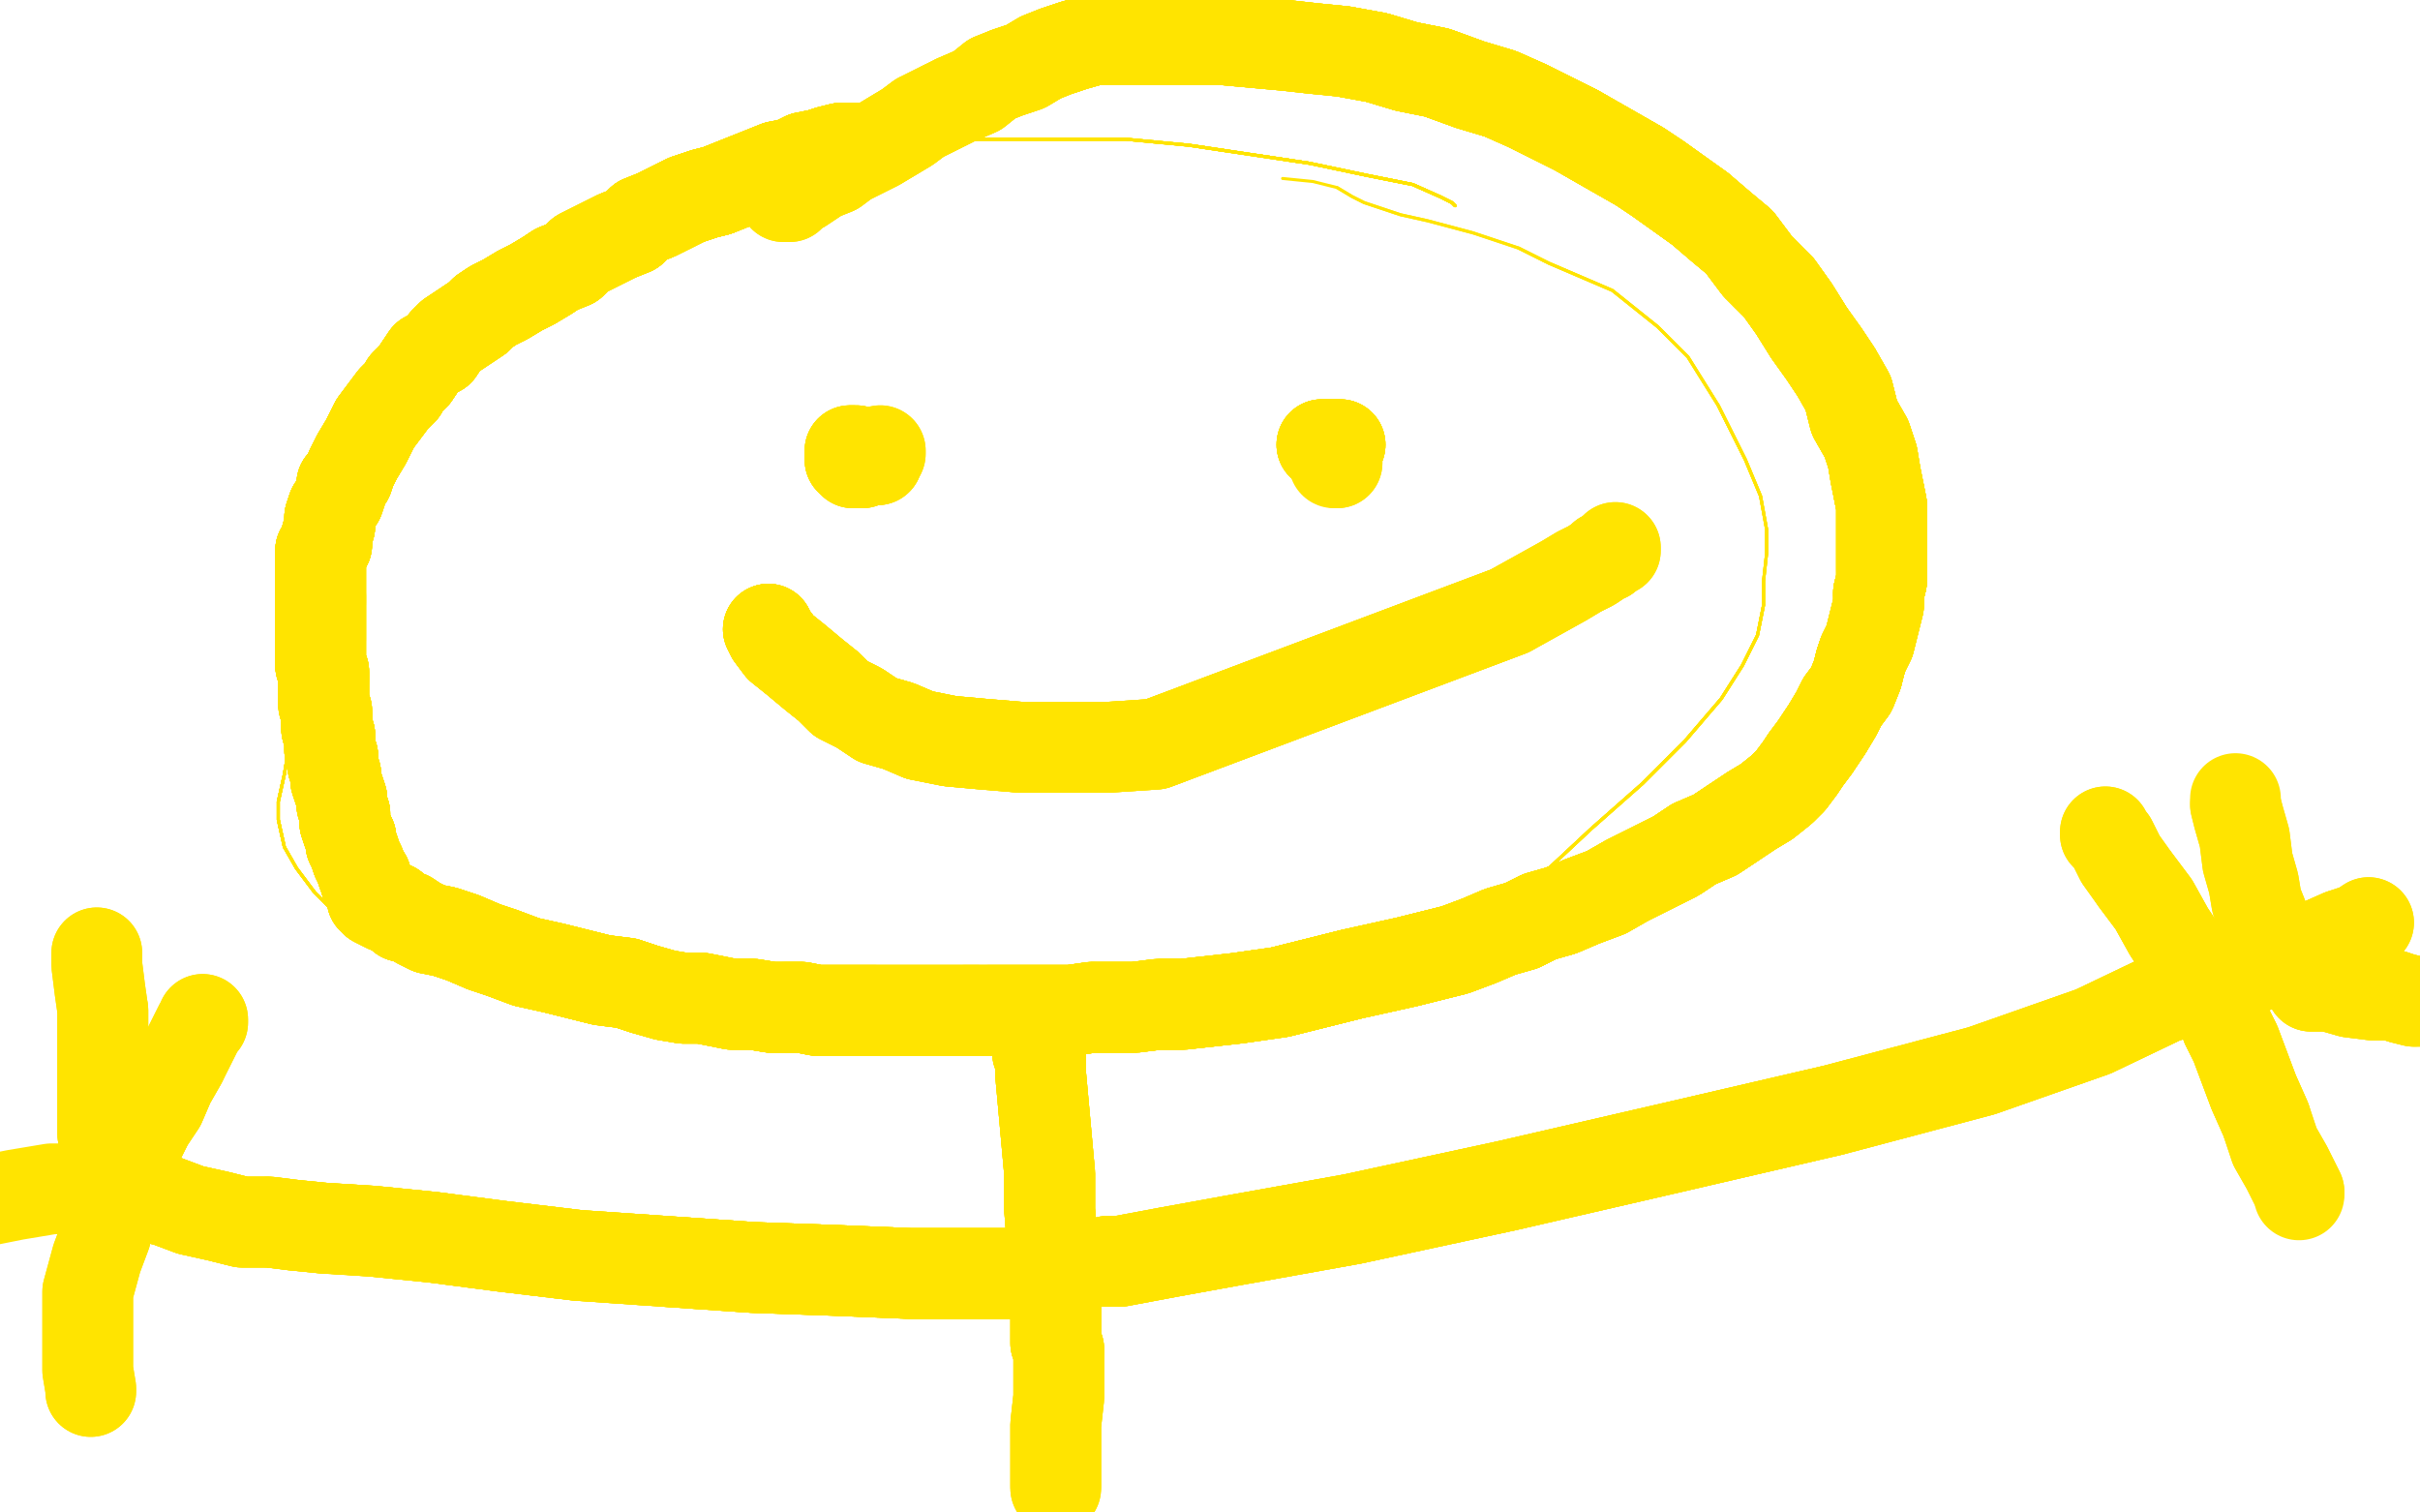 <?xml version="1.0" standalone="no"?>
<!DOCTYPE svg PUBLIC "-//W3C//DTD SVG 1.1//EN"
"http://www.w3.org/Graphics/SVG/1.1/DTD/svg11.dtd">

<svg width="800" height="500" version="1.1" xmlns="http://www.w3.org/2000/svg" xmlns:xlink="http://www.w3.org/1999/xlink" style="stroke-antialiasing: false"><desc>This SVG has been created on https://colorillo.com/</desc><rect x='0' y='0' width='800' height='500' style='fill: rgb(255,255,255); stroke-width:0' /><polyline points="481,68 480,67 476,65 467,61 452,58 433,54 413,51 393,48" style="fill: none; stroke: #ffe400; stroke-width: 1; stroke-linejoin: round; stroke-linecap: round; stroke-antialiasing: false; stroke-antialias: 0; opacity: 1.0"/>
<polyline points="481,68 480,67 476,65 467,61 452,58 433,54 413,51 393,48 372,46 350,46 328,46 309,46 292,46 274,47 260,50" style="fill: none; stroke: #ffe400; stroke-width: 1; stroke-linejoin: round; stroke-linecap: round; stroke-antialiasing: false; stroke-antialias: 0; opacity: 1.0"/>
<polyline points="481,68 480,67 476,65 467,61 452,58 433,54 413,51 393,48 372,46 350,46 328,46 309,46 292,46 274,47 260,50 246,54 231,60 213,67 199,74 187,83 174,92 163,103" style="fill: none; stroke: #ffe400; stroke-width: 1; stroke-linejoin: round; stroke-linecap: round; stroke-antialiasing: false; stroke-antialias: 0; opacity: 1.0"/>
<polyline points="481,68 480,67 476,65 467,61 452,58 433,54 413,51 393,48 372,46 350,46 328,46 309,46 292,46 274,47 260,50 246,54 231,60 213,67 199,74 187,83 174,92 163,103 153,116 143,131 133,146 125,162 118,178 111,195" style="fill: none; stroke: #ffe400; stroke-width: 1; stroke-linejoin: round; stroke-linecap: round; stroke-antialiasing: false; stroke-antialias: 0; opacity: 1.0"/>
<polyline points="481,68 480,67 476,65 467,61 452,58 433,54 413,51 393,48 372,46 350,46 328,46 309,46 292,46 274,47 260,50 246,54 231,60 213,67 199,74 187,83 174,92 163,103 153,116 143,131 133,146 125,162 118,178 111,195 105,212 100,227 96,244 94,256 92,265 92,271 94,280" style="fill: none; stroke: #ffe400; stroke-width: 1; stroke-linejoin: round; stroke-linecap: round; stroke-antialiasing: false; stroke-antialias: 0; opacity: 1.0"/>
<polyline points="481,68 480,67 476,65 467,61 452,58 433,54 413,51 393,48 372,46 350,46 328,46 309,46 292,46 274,47 260,50 246,54 231,60 213,67 199,74 187,83 174,92 163,103 153,116 143,131 133,146 125,162 118,178 111,195 105,212 100,227 96,244 94,256 92,265 92,271 94,280 98,287 104,295 110,301 120,309 132,315 146,321 163,326" style="fill: none; stroke: #ffe400; stroke-width: 1; stroke-linejoin: round; stroke-linecap: round; stroke-antialiasing: false; stroke-antialias: 0; opacity: 1.0"/>
<polyline points="481,68 480,67 476,65 467,61 452,58 433,54 413,51 393,48 372,46 350,46 328,46 309,46 292,46 274,47 260,50 246,54 231,60 213,67 199,74 187,83 174,92 163,103 153,116 143,131 133,146 125,162 118,178 111,195 105,212 100,227 96,244 94,256 92,265 92,271 94,280 98,287 104,295 110,301 120,309 132,315 146,321 163,326 183,330 210,332 238,336 271,339 304,341 338,341 370,340" style="fill: none; stroke: #ffe400; stroke-width: 1; stroke-linejoin: round; stroke-linecap: round; stroke-antialiasing: false; stroke-antialias: 0; opacity: 1.0"/>
<polyline points="292,46 274,47 260,50 246,54 231,60 213,67 199,74 187,83 174,92 163,103 153,116 143,131 133,146 125,162 118,178 111,195 105,212 100,227 96,244 94,256 92,265 92,271 94,280 98,287 104,295 110,301 120,309 132,315 146,321 163,326 183,330 210,332 238,336 271,339 304,341 338,341 370,340 398,336 425,330 446,324 464,317 481,309 496,299 511,288" style="fill: none; stroke: #ffe400; stroke-width: 1; stroke-linejoin: round; stroke-linecap: round; stroke-antialiasing: false; stroke-antialias: 0; opacity: 1.0"/>
<polyline points="260,50 246,54 231,60 213,67 199,74 187,83 174,92 163,103 153,116 143,131 133,146 125,162 118,178 111,195 105,212 100,227 96,244 94,256 92,265 92,271 94,280 98,287 104,295 110,301 120,309 132,315 146,321 163,326 183,330 210,332 238,336 271,339 304,341 338,341 370,340 398,336 425,330 446,324 464,317 481,309 496,299 511,288 526,274 543,259 557,245 569,231 576,220 581,210 583,200" style="fill: none; stroke: #ffe400; stroke-width: 1; stroke-linejoin: round; stroke-linecap: round; stroke-antialiasing: false; stroke-antialias: 0; opacity: 1.0"/>
<polyline points="118,178 111,195 105,212 100,227 96,244 94,256 92,265 92,271 94,280 98,287 104,295 110,301 120,309 132,315 146,321 163,326 183,330 210,332 238,336 271,339 304,341 338,341 370,340 398,336 425,330 446,324 464,317 481,309 496,299 511,288 526,274 543,259 557,245 569,231 576,220 581,210 583,200 583,192 584,183 584,175 582,164 577,152 572,142 568,134" style="fill: none; stroke: #ffe400; stroke-width: 1; stroke-linejoin: round; stroke-linecap: round; stroke-antialiasing: false; stroke-antialias: 0; opacity: 1.0"/>
<polyline points="105,212 100,227 96,244 94,256 92,265 92,271 94,280 98,287 104,295 110,301 120,309 132,315 146,321 163,326 183,330 210,332 238,336 271,339 304,341 338,341 370,340 398,336 425,330 446,324 464,317 481,309 496,299 511,288 526,274 543,259 557,245 569,231 576,220 581,210 583,200 583,192 584,183 584,175 582,164 577,152 572,142 568,134 563,126 558,118 548,108 533,96 519,90 512,87 502,82" style="fill: none; stroke: #ffe400; stroke-width: 1; stroke-linejoin: round; stroke-linecap: round; stroke-antialiasing: false; stroke-antialias: 0; opacity: 1.0"/>
<polyline points="146,321 163,326 183,330 210,332 238,336 271,339 304,341 338,341 370,340 398,336 425,330 446,324 464,317 481,309 496,299 511,288 526,274 543,259 557,245 569,231 576,220 581,210 583,200 583,192 584,183 584,175 582,164 577,152 572,142 568,134 563,126 558,118 548,108 533,96 519,90 512,87 502,82 487,77 472,73 463,71 457,69 451,67 447,65 442,62" style="fill: none; stroke: #ffe400; stroke-width: 1; stroke-linejoin: round; stroke-linecap: round; stroke-antialiasing: false; stroke-antialias: 0; opacity: 1.0"/>
<polyline points="146,321 163,326 183,330 210,332 238,336 271,339 304,341 338,341 370,340 398,336 425,330 446,324 464,317 481,309 496,299 511,288 526,274 543,259 557,245 569,231 576,220 581,210 583,200 583,192 584,183 584,175 582,164 577,152 572,142 568,134 563,126 558,118 548,108 533,96 519,90 512,87 502,82 487,77 472,73 463,71 457,69 451,67 447,65 442,62 434,60 424,59" style="fill: none; stroke: #ffe400; stroke-width: 1; stroke-linejoin: round; stroke-linecap: round; stroke-antialiasing: false; stroke-antialias: 0; opacity: 1.0"/>
<polyline points="287,49 286,49 283,49 282,49 281,49 278,49 274,50 271,51" style="fill: none; stroke: #ffe400; stroke-width: 30; stroke-linejoin: round; stroke-linecap: round; stroke-antialiasing: false; stroke-antialias: 0; opacity: 1.0"/>
<polyline points="287,49 286,49 283,49 282,49 281,49 278,49 274,50 271,51 266,52 262,54 257,55 252,57 247,59 242,61 237,63" style="fill: none; stroke: #ffe400; stroke-width: 30; stroke-linejoin: round; stroke-linecap: round; stroke-antialiasing: false; stroke-antialias: 0; opacity: 1.0"/>
<polyline points="287,49 286,49 283,49 282,49 281,49 278,49 274,50 271,51 266,52 262,54 257,55 252,57 247,59 242,61 237,63 233,64 227,66 221,69 217,71 212,73 209,76 204,78" style="fill: none; stroke: #ffe400; stroke-width: 30; stroke-linejoin: round; stroke-linecap: round; stroke-antialiasing: false; stroke-antialias: 0; opacity: 1.0"/>
<polyline points="287,49 286,49 283,49 282,49 281,49 278,49 274,50 271,51 266,52 262,54 257,55 252,57 247,59 242,61 237,63 233,64 227,66 221,69 217,71 212,73 209,76 204,78 200,80 196,82 192,84 189,87 184,89 181,91 176,94" style="fill: none; stroke: #ffe400; stroke-width: 30; stroke-linejoin: round; stroke-linecap: round; stroke-antialiasing: false; stroke-antialias: 0; opacity: 1.0"/>
<polyline points="287,49 286,49 283,49 282,49 281,49 278,49 274,50 271,51 266,52 262,54 257,55 252,57 247,59 242,61 237,63 233,64 227,66 221,69 217,71 212,73 209,76 204,78 200,80 196,82 192,84 189,87 184,89 181,91 176,94 172,96 167,99 163,101 160,103 158,105 155,107" style="fill: none; stroke: #ffe400; stroke-width: 30; stroke-linejoin: round; stroke-linecap: round; stroke-antialiasing: false; stroke-antialias: 0; opacity: 1.0"/>
<polyline points="287,49 286,49 283,49 282,49 281,49 278,49 274,50 271,51 266,52 262,54 257,55 252,57 247,59 242,61 237,63 233,64 227,66 221,69 217,71 212,73 209,76 204,78 200,80 196,82 192,84 189,87 184,89 181,91 176,94 172,96 167,99 163,101 160,103 158,105 155,107 152,109 149,111 147,113 145,116 141,118 139,121 137,124" style="fill: none; stroke: #ffe400; stroke-width: 30; stroke-linejoin: round; stroke-linecap: round; stroke-antialiasing: false; stroke-antialias: 0; opacity: 1.0"/>
<polyline points="287,49 286,49 283,49 282,49 281,49 278,49 274,50 271,51 266,52 262,54 257,55 252,57 247,59 242,61 237,63 233,64 227,66 221,69 217,71 212,73 209,76 204,78 200,80 196,82 192,84 189,87 184,89 181,91 176,94 172,96 167,99 163,101 160,103 158,105 155,107 152,109 149,111 147,113 145,116 141,118 139,121 137,124 134,127 133,129 130,132 127,136 124,140 121,146 118,151" style="fill: none; stroke: #ffe400; stroke-width: 30; stroke-linejoin: round; stroke-linecap: round; stroke-antialiasing: false; stroke-antialias: 0; opacity: 1.0"/>
<polyline points="247,59 242,61 237,63 233,64 227,66 221,69 217,71 212,73 209,76 204,78 200,80 196,82 192,84 189,87 184,89 181,91 176,94 172,96 167,99 163,101 160,103 158,105 155,107 152,109 149,111 147,113 145,116 141,118 139,121 137,124 134,127 133,129 130,132 127,136 124,140 121,146 118,151 116,155 115,158 113,160 113,162 112,165 110,168 109,171" style="fill: none; stroke: #ffe400; stroke-width: 30; stroke-linejoin: round; stroke-linecap: round; stroke-antialiasing: false; stroke-antialias: 0; opacity: 1.0"/>
<polyline points="237,63 233,64 227,66 221,69 217,71 212,73 209,76 204,78 200,80 196,82 192,84 189,87 184,89 181,91 176,94 172,96 167,99 163,101 160,103 158,105 155,107 152,109 149,111 147,113 145,116 141,118 139,121 137,124 134,127 133,129 130,132 127,136 124,140 121,146 118,151 116,155 115,158 113,160 113,162 112,165 110,168 109,171 109,174 108,177 108,179 108,180 106,182 106,185 106,187" style="fill: none; stroke: #ffe400; stroke-width: 30; stroke-linejoin: round; stroke-linecap: round; stroke-antialiasing: false; stroke-antialias: 0; opacity: 1.0"/>
<polyline points="184,89 181,91 176,94 172,96 167,99 163,101 160,103 158,105 155,107 152,109 149,111 147,113 145,116 141,118 139,121 137,124 134,127 133,129 130,132 127,136 124,140 121,146 118,151 116,155 115,158 113,160 113,162 112,165 110,168 109,171 109,174 108,177 108,179 108,180 106,182 106,185 106,187 106,189 106,191 106,192 106,194 106,195 106,197 106,199" style="fill: none; stroke: #ffe400; stroke-width: 30; stroke-linejoin: round; stroke-linecap: round; stroke-antialiasing: false; stroke-antialias: 0; opacity: 1.0"/>
<polyline points="176,94 172,96 167,99 163,101 160,103 158,105 155,107 152,109 149,111 147,113 145,116 141,118 139,121 137,124 134,127 133,129 130,132 127,136 124,140 121,146 118,151 116,155 115,158 113,160 113,162 112,165 110,168 109,171 109,174 108,177 108,179 108,180 106,182 106,185 106,187 106,189 106,191 106,192 106,194 106,195 106,197 106,199 106,201 106,203 106,204 106,205 106,207 106,209 106,211" style="fill: none; stroke: #ffe400; stroke-width: 30; stroke-linejoin: round; stroke-linecap: round; stroke-antialiasing: false; stroke-antialias: 0; opacity: 1.0"/>
<polyline points="139,121 137,124 134,127 133,129 130,132 127,136 124,140 121,146 118,151 116,155 115,158 113,160 113,162 112,165 110,168 109,171 109,174 108,177 108,179 108,180 106,182 106,185 106,187 106,189 106,191 106,192 106,194 106,195 106,197 106,199 106,201 106,203 106,204 106,205 106,207 106,209 106,211 106,216 106,218 106,220 107,222 107,223 107,224 107,225" style="fill: none; stroke: #ffe400; stroke-width: 30; stroke-linejoin: round; stroke-linecap: round; stroke-antialiasing: false; stroke-antialias: 0; opacity: 1.0"/>
<polyline points="139,121 137,124 134,127 133,129 130,132 127,136 124,140 121,146 118,151 116,155 115,158 113,160 113,162 112,165 110,168 109,171 109,174 108,177 108,179 108,180 106,182 106,185 106,187 106,189 106,191 106,192 106,194 106,195 106,197 106,199 106,201 106,203 106,204 106,205 106,207 106,209 106,211 106,216 106,218 106,220 107,222 107,223 107,224 107,225 107,226 107,227 107,228 107,229 107,230 107,232" style="fill: none; stroke: #ffe400; stroke-width: 30; stroke-linejoin: round; stroke-linecap: round; stroke-antialiasing: false; stroke-antialias: 0; opacity: 1.0"/>
<polyline points="110,168 109,171 109,174 108,177 108,179 108,180 106,182 106,185 106,187 106,189 106,191 106,192 106,194 106,195 106,197 106,199 106,201 106,203 106,204 106,205 106,207 106,209 106,211 106,216 106,218 106,220 107,222 107,223 107,224 107,225 107,226 107,227 107,228 107,229 107,230 107,232 107,233 108,235 108,236 108,238 108,239 108,241 109,243" style="fill: none; stroke: #ffe400; stroke-width: 30; stroke-linejoin: round; stroke-linecap: round; stroke-antialiasing: false; stroke-antialias: 0; opacity: 1.0"/>
<polyline points="110,168 109,171 109,174 108,177 108,179 108,180 106,182 106,185 106,187 106,189 106,191 106,192 106,194 106,195 106,197 106,199 106,201 106,203 106,204 106,205 106,207 106,209 106,211 106,216 106,218 106,220 107,222 107,223 107,224 107,225 107,226 107,227 107,228 107,229 107,230 107,232 107,233 108,235 108,236 108,238 108,239 108,241 109,243 109,245 109,248 110,250 110,253 111,256 111,258 112,261" style="fill: none; stroke: #ffe400; stroke-width: 30; stroke-linejoin: round; stroke-linecap: round; stroke-antialiasing: false; stroke-antialias: 0; opacity: 1.0"/>
<polyline points="106,197 106,199 106,201 106,203 106,204 106,205 106,207 106,209 106,211 106,216 106,218 106,220 107,222 107,223 107,224 107,225 107,226 107,227 107,228 107,229 107,230 107,232 107,233 108,235 108,236 108,238 108,239 108,241 109,243 109,245 109,248 110,250 110,253 111,256 111,258 112,261 113,264 113,266 114,269 114,270 114,272 115,275 116,277" style="fill: none; stroke: #ffe400; stroke-width: 30; stroke-linejoin: round; stroke-linecap: round; stroke-antialiasing: false; stroke-antialias: 0; opacity: 1.0"/>
<polyline points="106,197 106,199 106,201 106,203 106,204 106,205 106,207 106,209 106,211 106,216 106,218 106,220 107,222 107,223 107,224 107,225 107,226 107,227 107,228 107,229 107,230 107,232 107,233 108,235 108,236 108,238 108,239 108,241 109,243 109,245 109,248 110,250 110,253 111,256 111,258 112,261 113,264 113,266 114,269 114,270 114,272 115,275 116,277 116,279 117,281 118,284 119,286 120,289 121,290 121,292" style="fill: none; stroke: #ffe400; stroke-width: 30; stroke-linejoin: round; stroke-linecap: round; stroke-antialiasing: false; stroke-antialias: 0; opacity: 1.0"/>
<polyline points="106,218 106,220 107,222 107,223 107,224 107,225 107,226 107,227 107,228 107,229 107,230 107,232 107,233 108,235 108,236 108,238 108,239 108,241 109,243 109,245 109,248 110,250 110,253 111,256 111,258 112,261 113,264 113,266 114,269 114,270 114,272 115,275 116,277 116,279 117,281 118,284 119,286 120,289 121,290 121,292 122,293 122,294 123,295 123,297 124,297" style="fill: none; stroke: #ffe400; stroke-width: 30; stroke-linejoin: round; stroke-linecap: round; stroke-antialiasing: false; stroke-antialias: 0; opacity: 1.0"/>
<polyline points="107,222 107,223 107,224 107,225 107,226 107,227 107,228 107,229 107,230 107,232 107,233 108,235 108,236 108,238 108,239 108,241 109,243 109,245 109,248 110,250 110,253 111,256 111,258 112,261 113,264 113,266 114,269 114,270 114,272 115,275 116,277 116,279 117,281 118,284 119,286 120,289 121,290 121,292 122,293 122,294 123,295 123,297 124,297 124,298 126,299 128,300 129,300 130,300 132,302" style="fill: none; stroke: #ffe400; stroke-width: 30; stroke-linejoin: round; stroke-linecap: round; stroke-antialiasing: false; stroke-antialias: 0; opacity: 1.0"/>
<polyline points="108,236 108,238 108,239 108,241 109,243 109,245 109,248 110,250 110,253 111,256 111,258 112,261 113,264 113,266 114,269 114,270 114,272 115,275 116,277 116,279 117,281 118,284 119,286 120,289 121,290 121,292 122,293 122,294 123,295 123,297 124,297 124,298 126,299 128,300 129,300 130,300 132,302 133,303 135,303 138,305 142,307 147,308 153,310 160,313" style="fill: none; stroke: #ffe400; stroke-width: 30; stroke-linejoin: round; stroke-linecap: round; stroke-antialiasing: false; stroke-antialias: 0; opacity: 1.0"/>
<polyline points="108,239 108,241 109,243 109,245 109,248 110,250 110,253 111,256 111,258 112,261 113,264 113,266 114,269 114,270 114,272 115,275 116,277 116,279 117,281 118,284 119,286 120,289 121,290 121,292 122,293 122,294 123,295 123,297 124,297 124,298 126,299 128,300 129,300 130,300 132,302 133,303 135,303 138,305 142,307 147,308 153,310 160,313 166,315 174,318 183,320 191,322 199,324 207,325 213,327" style="fill: none; stroke: #ffe400; stroke-width: 30; stroke-linejoin: round; stroke-linecap: round; stroke-antialiasing: false; stroke-antialias: 0; opacity: 1.0"/>
<polyline points="114,269 114,270 114,272 115,275 116,277 116,279 117,281 118,284 119,286 120,289 121,290 121,292 122,293 122,294 123,295 123,297 124,297 124,298 126,299 128,300 129,300 130,300 132,302 133,303 135,303 138,305 142,307 147,308 153,310 160,313 166,315 174,318 183,320 191,322 199,324 207,325 213,327 220,329 226,330 232,330 237,331 242,332 249,332 255,333" style="fill: none; stroke: #ffe400; stroke-width: 30; stroke-linejoin: round; stroke-linecap: round; stroke-antialiasing: false; stroke-antialias: 0; opacity: 1.0"/>
<polyline points="114,272 115,275 116,277 116,279 117,281 118,284 119,286 120,289 121,290 121,292 122,293 122,294 123,295 123,297 124,297 124,298 126,299 128,300 129,300 130,300 132,302 133,303 135,303 138,305 142,307 147,308 153,310 160,313 166,315 174,318 183,320 191,322 199,324 207,325 213,327 220,329 226,330 232,330 237,331 242,332 249,332 255,333 260,333 265,333 270,334 274,334 278,334 284,334 289,334" style="fill: none; stroke: #ffe400; stroke-width: 30; stroke-linejoin: round; stroke-linecap: round; stroke-antialiasing: false; stroke-antialias: 0; opacity: 1.0"/>
<polyline points="123,295 123,297 124,297 124,298 126,299 128,300 129,300 130,300 132,302 133,303 135,303 138,305 142,307 147,308 153,310 160,313 166,315 174,318 183,320 191,322 199,324 207,325 213,327 220,329 226,330 232,330 237,331 242,332 249,332 255,333 260,333 265,333 270,334 274,334 278,334 284,334 289,334 295,334 300,334 304,334 309,334 314,334 319,334 323,334" style="fill: none; stroke: #ffe400; stroke-width: 30; stroke-linejoin: round; stroke-linecap: round; stroke-antialiasing: false; stroke-antialias: 0; opacity: 1.0"/>
<polyline points="124,297 124,298 126,299 128,300 129,300 130,300 132,302 133,303 135,303 138,305 142,307 147,308 153,310 160,313 166,315 174,318 183,320 191,322 199,324 207,325 213,327 220,329 226,330 232,330 237,331 242,332 249,332 255,333 260,333 265,333 270,334 274,334 278,334 284,334 289,334 295,334 300,334 304,334 309,334 314,334 319,334 323,334 327,334 332,334 336,334 341,334 347,334 354,334 361,333" style="fill: none; stroke: #ffe400; stroke-width: 30; stroke-linejoin: round; stroke-linecap: round; stroke-antialiasing: false; stroke-antialias: 0; opacity: 1.0"/>
<polyline points="153,310 160,313 166,315 174,318 183,320 191,322 199,324 207,325 213,327 220,329 226,330 232,330 237,331 242,332 249,332 255,333 260,333 265,333 270,334 274,334 278,334 284,334 289,334 295,334 300,334 304,334 309,334 314,334 319,334 323,334 327,334 332,334 336,334 341,334 347,334 354,334 361,333 368,333 375,333 383,332 391,332 400,331 409,330 416,329" style="fill: none; stroke: #ffe400; stroke-width: 30; stroke-linejoin: round; stroke-linecap: round; stroke-antialiasing: false; stroke-antialias: 0; opacity: 1.0"/>
<polyline points="166,315 174,318 183,320 191,322 199,324 207,325 213,327 220,329 226,330 232,330 237,331 242,332 249,332 255,333 260,333 265,333 270,334 274,334 278,334 284,334 289,334 295,334 300,334 304,334 309,334 314,334 319,334 323,334 327,334 332,334 336,334 341,334 347,334 354,334 361,333 368,333 375,333 383,332 391,332 400,331 409,330 416,329 423,328 431,326 439,324 447,322 456,320 465,318 473,316" style="fill: none; stroke: #ffe400; stroke-width: 30; stroke-linejoin: round; stroke-linecap: round; stroke-antialiasing: false; stroke-antialias: 0; opacity: 1.0"/>
<polyline points="249,332 255,333 260,333 265,333 270,334 274,334 278,334 284,334 289,334 295,334 300,334 304,334 309,334 314,334 319,334 323,334 327,334 332,334 336,334 341,334 347,334 354,334 361,333 368,333 375,333 383,332 391,332 400,331 409,330 416,329 423,328 431,326 439,324 447,322 456,320 465,318 473,316 481,314 489,311 496,308 503,306 509,303 516,301 523,298" style="fill: none; stroke: #ffe400; stroke-width: 30; stroke-linejoin: round; stroke-linecap: round; stroke-antialiasing: false; stroke-antialias: 0; opacity: 1.0"/>
<polyline points="260,333 265,333 270,334 274,334 278,334 284,334 289,334 295,334 300,334 304,334 309,334 314,334 319,334 323,334 327,334 332,334 336,334 341,334 347,334 354,334 361,333 368,333 375,333 383,332 391,332 400,331 409,330 416,329 423,328 431,326 439,324 447,322 456,320 465,318 473,316 481,314 489,311 496,308 503,306 509,303 516,301 523,298 531,295 538,291 546,287 554,283 560,279 567,276 573,272" style="fill: none; stroke: #ffe400; stroke-width: 30; stroke-linejoin: round; stroke-linecap: round; stroke-antialiasing: false; stroke-antialias: 0; opacity: 1.0"/>
<polyline points="319,334 323,334 327,334 332,334 336,334 341,334 347,334 354,334 361,333 368,333 375,333 383,332 391,332 400,331 409,330 416,329 423,328 431,326 439,324 447,322 456,320 465,318 473,316 481,314 489,311 496,308 503,306 509,303 516,301 523,298 531,295 538,291 546,287 554,283 560,279 567,276 573,272 579,268 584,265 589,261 592,258 595,254 597,251 600,247" style="fill: none; stroke: #ffe400; stroke-width: 30; stroke-linejoin: round; stroke-linecap: round; stroke-antialiasing: false; stroke-antialias: 0; opacity: 1.0"/>
<polyline points="327,334 332,334 336,334 341,334 347,334 354,334 361,333 368,333 375,333 383,332 391,332 400,331 409,330 416,329 423,328 431,326 439,324 447,322 456,320 465,318 473,316 481,314 489,311 496,308 503,306 509,303 516,301 523,298 531,295 538,291 546,287 554,283 560,279 567,276 573,272 579,268 584,265 589,261 592,258 595,254 597,251 600,247 602,244 604,241 607,236 609,232 612,228 614,223 615,219" style="fill: none; stroke: #ffe400; stroke-width: 30; stroke-linejoin: round; stroke-linecap: round; stroke-antialiasing: false; stroke-antialias: 0; opacity: 1.0"/>
<polyline points="409,330 416,329 423,328 431,326 439,324 447,322 456,320 465,318 473,316 481,314 489,311 496,308 503,306 509,303 516,301 523,298 531,295 538,291 546,287 554,283 560,279 567,276 573,272 579,268 584,265 589,261 592,258 595,254 597,251 600,247 602,244 604,241 607,236 609,232 612,228 614,223 615,219 616,216 618,212 619,208 620,204 621,200 621,196 622,192" style="fill: none; stroke: #ffe400; stroke-width: 30; stroke-linejoin: round; stroke-linecap: round; stroke-antialiasing: false; stroke-antialias: 0; opacity: 1.0"/>
<polyline points="423,328 431,326 439,324 447,322 456,320 465,318 473,316 481,314 489,311 496,308 503,306 509,303 516,301 523,298 531,295 538,291 546,287 554,283 560,279 567,276 573,272 579,268 584,265 589,261 592,258 595,254 597,251 600,247 602,244 604,241 607,236 609,232 612,228 614,223 615,219 616,216 618,212 619,208 620,204 621,200 621,196 622,192 622,188 622,184 622,180 622,176 622,171 622,167 621,162" style="fill: none; stroke: #ffe400; stroke-width: 30; stroke-linejoin: round; stroke-linecap: round; stroke-antialiasing: false; stroke-antialias: 0; opacity: 1.0"/>
<polyline points="516,301 523,298 531,295 538,291 546,287 554,283 560,279 567,276 573,272 579,268 584,265 589,261 592,258 595,254 597,251 600,247 602,244 604,241 607,236 609,232 612,228 614,223 615,219 616,216 618,212 619,208 620,204 621,200 621,196 622,192 622,188 622,184 622,180 622,176 622,171 622,167 621,162 620,157 619,151 617,145 613,138 611,130 607,123 603,117" style="fill: none; stroke: #ffe400; stroke-width: 30; stroke-linejoin: round; stroke-linecap: round; stroke-antialiasing: false; stroke-antialias: 0; opacity: 1.0"/>
<polyline points="531,295 538,291 546,287 554,283 560,279 567,276 573,272 579,268 584,265 589,261 592,258 595,254 597,251 600,247 602,244 604,241 607,236 609,232 612,228 614,223 615,219 616,216 618,212 619,208 620,204 621,200 621,196 622,192 622,188 622,184 622,180 622,176 622,171 622,167 621,162 620,157 619,151 617,145 613,138 611,130 607,123 603,117 598,110 593,102 588,95 581,88 575,80 569,75 562,69" style="fill: none; stroke: #ffe400; stroke-width: 30; stroke-linejoin: round; stroke-linecap: round; stroke-antialiasing: false; stroke-antialias: 0; opacity: 1.0"/>
<polyline points="597,251 600,247 602,244 604,241 607,236 609,232 612,228 614,223 615,219 616,216 618,212 619,208 620,204 621,200 621,196 622,192 622,188 622,184 622,180 622,176 622,171 622,167 621,162 620,157 619,151 617,145 613,138 611,130 607,123 603,117 598,110 593,102 588,95 581,88 575,80 569,75 562,69 555,64 548,59 542,55 535,51 528,47 521,43 513,39" style="fill: none; stroke: #ffe400; stroke-width: 30; stroke-linejoin: round; stroke-linecap: round; stroke-antialiasing: false; stroke-antialias: 0; opacity: 1.0"/>
<polyline points="602,244 604,241 607,236 609,232 612,228 614,223 615,219 616,216 618,212 619,208 620,204 621,200 621,196 622,192 622,188 622,184 622,180 622,176 622,171 622,167 621,162 620,157 619,151 617,145 613,138 611,130 607,123 603,117 598,110 593,102 588,95 581,88 575,80 569,75 562,69 555,64 548,59 542,55 535,51 528,47 521,43 513,39 505,35 496,31 486,28 475,24 465,22 455,19 444,17" style="fill: none; stroke: #ffe400; stroke-width: 30; stroke-linejoin: round; stroke-linecap: round; stroke-antialiasing: false; stroke-antialias: 0; opacity: 1.0"/>
<polyline points="621,196 622,192 622,188 622,184 622,180 622,176 622,171 622,167 621,162 620,157 619,151 617,145 613,138 611,130 607,123 603,117 598,110 593,102 588,95 581,88 575,80 569,75 562,69 555,64 548,59 542,55 535,51 528,47 521,43 513,39 505,35 496,31 486,28 475,24 465,22 455,19 444,17 434,16 425,15 414,14 403,13 394,13 385,13 376,13" style="fill: none; stroke: #ffe400; stroke-width: 30; stroke-linejoin: round; stroke-linecap: round; stroke-antialiasing: false; stroke-antialias: 0; opacity: 1.0"/>
<polyline points="622,188 622,184 622,180 622,176 622,171 622,167 621,162 620,157 619,151 617,145 613,138 611,130 607,123 603,117 598,110 593,102 588,95 581,88 575,80 569,75 562,69 555,64 548,59 542,55 535,51 528,47 521,43 513,39 505,35 496,31 486,28 475,24 465,22 455,19 444,17 434,16 425,15 414,14 403,13 394,13 385,13 376,13 368,13 362,13 355,15 349,17 344,19 339,22 333,24" style="fill: none; stroke: #ffe400; stroke-width: 30; stroke-linejoin: round; stroke-linecap: round; stroke-antialiasing: false; stroke-antialias: 0; opacity: 1.0"/>
<polyline points="607,123 603,117 598,110 593,102 588,95 581,88 575,80 569,75 562,69 555,64 548,59 542,55 535,51 528,47 521,43 513,39 505,35 496,31 486,28 475,24 465,22 455,19 444,17 434,16 425,15 414,14 403,13 394,13 385,13 376,13 368,13 362,13 355,15 349,17 344,19 339,22 333,24 328,26 323,30 316,33 310,36 304,39 300,42 295,45" style="fill: none; stroke: #ffe400; stroke-width: 30; stroke-linejoin: round; stroke-linecap: round; stroke-antialiasing: false; stroke-antialias: 0; opacity: 1.0"/>
<polyline points="598,110 593,102 588,95 581,88 575,80 569,75 562,69 555,64 548,59 542,55 535,51 528,47 521,43 513,39 505,35 496,31 486,28 475,24 465,22 455,19 444,17 434,16 425,15 414,14 403,13 394,13 385,13 376,13 368,13 362,13 355,15 349,17 344,19 339,22 333,24 328,26 323,30 316,33 310,36 304,39 300,42 295,45 290,48 286,50 280,53 276,56 271,58 268,60 265,62" style="fill: none; stroke: #ffe400; stroke-width: 30; stroke-linejoin: round; stroke-linecap: round; stroke-antialiasing: false; stroke-antialias: 0; opacity: 1.0"/>
<polyline points="562,69 555,64 548,59 542,55 535,51 528,47 521,43 513,39 505,35 496,31 486,28 475,24 465,22 455,19 444,17 434,16 425,15 414,14 403,13 394,13 385,13 376,13 368,13 362,13 355,15 349,17 344,19 339,22 333,24 328,26 323,30 316,33 310,36 304,39 300,42 295,45 290,48 286,50 280,53 276,56 271,58 268,60 265,62 262,63 262,64 261,65 259,65" style="fill: none; stroke: #ffe400; stroke-width: 30; stroke-linejoin: round; stroke-linecap: round; stroke-antialiasing: false; stroke-antialias: 0; opacity: 1.0"/>
<polyline points="562,69 555,64 548,59 542,55 535,51 528,47 521,43 513,39 505,35 496,31 486,28 475,24 465,22 455,19 444,17 434,16 425,15 414,14 403,13 394,13 385,13 376,13 368,13 362,13 355,15 349,17 344,19 339,22 333,24 328,26 323,30 316,33 310,36 304,39 300,42 295,45 290,48 286,50 280,53 276,56 271,58 268,60 265,62 262,63 262,64 261,65 259,65" style="fill: none; stroke: #ffe400; stroke-width: 30; stroke-linejoin: round; stroke-linecap: round; stroke-antialiasing: false; stroke-antialias: 0; opacity: 1.0"/>
<polyline points="283,149 282,149 281,149 281,150 281,152" style="fill: none; stroke: #ffe400; stroke-width: 30; stroke-linejoin: round; stroke-linecap: round; stroke-antialiasing: false; stroke-antialias: 0; opacity: 1.0"/>
<polyline points="283,149 282,149 281,149 281,150 281,152 282,153 283,153 285,153 287,152 290,152" style="fill: none; stroke: #ffe400; stroke-width: 30; stroke-linejoin: round; stroke-linecap: round; stroke-antialiasing: false; stroke-antialias: 0; opacity: 1.0"/>
<polyline points="283,149 282,149 281,149 281,150 281,152 282,153 283,153 285,153 287,152 290,152 290,151 291,150 291,149" style="fill: none; stroke: #ffe400; stroke-width: 30; stroke-linejoin: round; stroke-linecap: round; stroke-antialiasing: false; stroke-antialias: 0; opacity: 1.0"/>
<polyline points="283,149 282,149 281,149 281,150 281,152 282,153 283,153 285,153 287,152 290,152 290,151 291,150 291,149" style="fill: none; stroke: #ffe400; stroke-width: 30; stroke-linejoin: round; stroke-linecap: round; stroke-antialiasing: false; stroke-antialias: 0; opacity: 1.0"/>
<polyline points="443,147 442,147 439,147 438,147 437,147" style="fill: none; stroke: #ffe400; stroke-width: 30; stroke-linejoin: round; stroke-linecap: round; stroke-antialiasing: false; stroke-antialias: 0; opacity: 1.0"/>
<polyline points="443,147 442,147 439,147 438,147 437,147 438,147 439,147" style="fill: none; stroke: #ffe400; stroke-width: 30; stroke-linejoin: round; stroke-linecap: round; stroke-antialiasing: false; stroke-antialias: 0; opacity: 1.0"/>
<polyline points="443,147 442,147 439,147 438,147 437,147 438,147 439,147 440,147" style="fill: none; stroke: #ffe400; stroke-width: 30; stroke-linejoin: round; stroke-linecap: round; stroke-antialiasing: false; stroke-antialias: 0; opacity: 1.0"/>
<polyline points="443,147 442,147 439,147 438,147 437,147 438,147 439,147 440,147 440,148 441,150 442,153" style="fill: none; stroke: #ffe400; stroke-width: 30; stroke-linejoin: round; stroke-linecap: round; stroke-antialiasing: false; stroke-antialias: 0; opacity: 1.0"/>
<polyline points="443,147 442,147 439,147 438,147 437,147 438,147 439,147 440,147 440,148 441,150 442,153 441,153" style="fill: none; stroke: #ffe400; stroke-width: 30; stroke-linejoin: round; stroke-linecap: round; stroke-antialiasing: false; stroke-antialias: 0; opacity: 1.0"/>
<polyline points="254,208 255,210 258,214 263,218 269,223 274,227 278,231 284,234" style="fill: none; stroke: #ffe400; stroke-width: 30; stroke-linejoin: round; stroke-linecap: round; stroke-antialiasing: false; stroke-antialias: 0; opacity: 1.0"/>
<polyline points="254,208 255,210 258,214 263,218 269,223 274,227 278,231 284,234 290,238 297,240 304,243 314,245 325,246 337,247 351,247" style="fill: none; stroke: #ffe400; stroke-width: 30; stroke-linejoin: round; stroke-linecap: round; stroke-antialiasing: false; stroke-antialias: 0; opacity: 1.0"/>
<polyline points="254,208 255,210 258,214 263,218 269,223 274,227 278,231 284,234 290,238 297,240 304,243 314,245 325,246 337,247 351,247 367,247 382,246 499,202" style="fill: none; stroke: #ffe400; stroke-width: 30; stroke-linejoin: round; stroke-linecap: round; stroke-antialiasing: false; stroke-antialias: 0; opacity: 1.0"/>
<polyline points="254,208 255,210 258,214 263,218 269,223 274,227 278,231 284,234 290,238 297,240 304,243 314,245 325,246 337,247 351,247 367,247 382,246 499,202 508,197 517,192 522,189 526,187 529,185 530,184 531,184" style="fill: none; stroke: #ffe400; stroke-width: 30; stroke-linejoin: round; stroke-linecap: round; stroke-antialiasing: false; stroke-antialias: 0; opacity: 1.0"/>
<polyline points="254,208 255,210 258,214 263,218 269,223 274,227 278,231 284,234 290,238 297,240 304,243 314,245 325,246 337,247 351,247 367,247 382,246 499,202 508,197 517,192 522,189 526,187 529,185 530,184 531,184 532,183 533,182 534,182 534,181" style="fill: none; stroke: #ffe400; stroke-width: 30; stroke-linejoin: round; stroke-linecap: round; stroke-antialiasing: false; stroke-antialias: 0; opacity: 1.0"/>
<polyline points="254,208 255,210 258,214 263,218 269,223 274,227 278,231 284,234 290,238 297,240 304,243 314,245 325,246 337,247 351,247 367,247 382,246 499,202 508,197 517,192 522,189 526,187 529,185 530,184 531,184 532,183 533,182 534,182 534,181" style="fill: none; stroke: #ffe400; stroke-width: 30; stroke-linejoin: round; stroke-linecap: round; stroke-antialiasing: false; stroke-antialias: 0; opacity: 1.0"/>
<polyline points="343,348 344,349 344,355 345,366 346,377 347,388 347,400 348,413" style="fill: none; stroke: #ffe400; stroke-width: 30; stroke-linejoin: round; stroke-linecap: round; stroke-antialiasing: false; stroke-antialias: 0; opacity: 1.0"/>
<polyline points="343,348 344,349 344,355 345,366 346,377 347,388 347,400 348,413 349,424 349,432 349,437 349,440 349,444 350,446 350,447" style="fill: none; stroke: #ffe400; stroke-width: 30; stroke-linejoin: round; stroke-linecap: round; stroke-antialiasing: false; stroke-antialias: 0; opacity: 1.0"/>
<polyline points="343,348 344,349 344,355 345,366 346,377 347,388 347,400 348,413 349,424 349,432 349,437 349,440 349,444 350,446 350,447 350,448 350,454 350,462 349,471 349,480 349,487 349,491" style="fill: none; stroke: #ffe400; stroke-width: 30; stroke-linejoin: round; stroke-linecap: round; stroke-antialiasing: false; stroke-antialias: 0; opacity: 1.0"/>
<polyline points="343,348 344,349 344,355 345,366 346,377 347,388 347,400 348,413 349,424 349,432 349,437 349,440 349,444 350,446 350,447 350,448 350,454 350,462 349,471 349,480 349,487 349,491 349,492" style="fill: none; stroke: #ffe400; stroke-width: 30; stroke-linejoin: round; stroke-linecap: round; stroke-antialiasing: false; stroke-antialias: 0; opacity: 1.0"/>
<polyline points="343,348 344,349 344,355 345,366 346,377 347,388 347,400 348,413 349,424 349,432 349,437 349,440 349,444 350,446 350,447 350,448 350,454 350,462 349,471 349,480 349,487 349,491 349,492" style="fill: none; stroke: #ffe400; stroke-width: 30; stroke-linejoin: round; stroke-linecap: round; stroke-antialiasing: false; stroke-antialias: 0; opacity: 1.0"/>
<polyline points="366,417 370,417 386,414 408,410 447,403 498,392 550,380 606,367" style="fill: none; stroke: #ffe400; stroke-width: 30; stroke-linejoin: round; stroke-linecap: round; stroke-antialiasing: false; stroke-antialias: 0; opacity: 1.0"/>
<polyline points="366,417 370,417 386,414 408,410 447,403 498,392 550,380 606,367 655,354 692,341 715,330 734,324 750,318 765,313 774,309" style="fill: none; stroke: #ffe400; stroke-width: 30; stroke-linejoin: round; stroke-linecap: round; stroke-antialiasing: false; stroke-antialias: 0; opacity: 1.0"/>
<polyline points="366,417 370,417 386,414 408,410 447,403 498,392 550,380 606,367 655,354 692,341 715,330 734,324 750,318 765,313 774,309 780,307 783,305" style="fill: none; stroke: #ffe400; stroke-width: 30; stroke-linejoin: round; stroke-linecap: round; stroke-antialiasing: false; stroke-antialias: 0; opacity: 1.0"/>
<polyline points="366,417 370,417 386,414 408,410 447,403 498,392 550,380 606,367 655,354 692,341 715,330 734,324 750,318 765,313 774,309 780,307 783,305" style="fill: none; stroke: #ffe400; stroke-width: 30; stroke-linejoin: round; stroke-linecap: round; stroke-antialiasing: false; stroke-antialias: 0; opacity: 1.0"/>
<polyline points="747,319 747,315 747,314 747,312 748,310 748,309 748,307 748,306" style="fill: none; stroke: #ffe400; stroke-width: 30; stroke-linejoin: round; stroke-linecap: round; stroke-antialiasing: false; stroke-antialias: 0; opacity: 1.0"/>
<polyline points="747,319 747,315 747,314 747,312 748,310 748,309 748,307 748,306 748,303 746,298 745,292 743,285 742,277 740,270 739,266" style="fill: none; stroke: #ffe400; stroke-width: 30; stroke-linejoin: round; stroke-linecap: round; stroke-antialiasing: false; stroke-antialias: 0; opacity: 1.0"/>
<polyline points="747,319 747,315 747,314 747,312 748,310 748,309 748,307 748,306 748,303 746,298 745,292 743,285 742,277 740,270 739,266 739,264" style="fill: none; stroke: #ffe400; stroke-width: 30; stroke-linejoin: round; stroke-linecap: round; stroke-antialiasing: false; stroke-antialias: 0; opacity: 1.0"/>
<polyline points="728,326 727,326 726,323 724,319 721,314 717,308 712,299 706,291" style="fill: none; stroke: #ffe400; stroke-width: 30; stroke-linejoin: round; stroke-linecap: round; stroke-antialiasing: false; stroke-antialias: 0; opacity: 1.0"/>
<polyline points="728,326 727,326 726,323 724,319 721,314 717,308 712,299 706,291 701,284 698,278 696,276 696,275" style="fill: none; stroke: #ffe400; stroke-width: 30; stroke-linejoin: round; stroke-linecap: round; stroke-antialiasing: false; stroke-antialias: 0; opacity: 1.0"/>
<polyline points="728,326 727,326 726,323 724,319 721,314 717,308 712,299 706,291 701,284 698,278 696,276 696,275" style="fill: none; stroke: #ffe400; stroke-width: 30; stroke-linejoin: round; stroke-linecap: round; stroke-antialiasing: false; stroke-antialias: 0; opacity: 1.0"/>
<polyline points="734,334 734,335 735,335 736,339 739,345 742,353 745,361 749,370" style="fill: none; stroke: #ffe400; stroke-width: 30; stroke-linejoin: round; stroke-linecap: round; stroke-antialiasing: false; stroke-antialias: 0; opacity: 1.0"/>
<polyline points="734,334 734,335 735,335 736,339 739,345 742,353 745,361 749,370 752,379 756,386 758,390 759,392 760,394" style="fill: none; stroke: #ffe400; stroke-width: 30; stroke-linejoin: round; stroke-linecap: round; stroke-antialiasing: false; stroke-antialias: 0; opacity: 1.0"/>
<polyline points="734,334 734,335 735,335 736,339 739,345 742,353 745,361 749,370 752,379 756,386 758,390 759,392 760,394 760,395" style="fill: none; stroke: #ffe400; stroke-width: 30; stroke-linejoin: round; stroke-linecap: round; stroke-antialiasing: false; stroke-antialias: 0; opacity: 1.0"/>
<polyline points="764,326 765,326 770,326 777,328 785,329 791,329 794,330 798,331" style="fill: none; stroke: #ffe400; stroke-width: 30; stroke-linejoin: round; stroke-linecap: round; stroke-antialiasing: false; stroke-antialias: 0; opacity: 1.0"/>
<polyline points="764,326 765,326 770,326 777,328 785,329 791,329 794,330 798,331 799,331 801,331" style="fill: none; stroke: #ffe400; stroke-width: 30; stroke-linejoin: round; stroke-linecap: round; stroke-antialiasing: false; stroke-antialias: 0; opacity: 1.0"/>
<polyline points="764,326 765,326 770,326 777,328 785,329 791,329 794,330 798,331 799,331 801,331 802,331 803,331" style="fill: none; stroke: #ffe400; stroke-width: 30; stroke-linejoin: round; stroke-linecap: round; stroke-antialiasing: false; stroke-antialias: 0; opacity: 1.0"/>
<polyline points="341,421 340,421 333,421 320,421 301,421 277,420 249,419 220,417" style="fill: none; stroke: #ffe400; stroke-width: 30; stroke-linejoin: round; stroke-linecap: round; stroke-antialiasing: false; stroke-antialias: 0; opacity: 1.0"/>
<polyline points="341,421 340,421 333,421 320,421 301,421 277,420 249,419 220,417 191,415 166,412 143,409 123,407 107,406 97,405 89,404" style="fill: none; stroke: #ffe400; stroke-width: 30; stroke-linejoin: round; stroke-linecap: round; stroke-antialiasing: false; stroke-antialias: 0; opacity: 1.0"/>
<polyline points="341,421 340,421 333,421 320,421 301,421 277,420 249,419 220,417 191,415 166,412 143,409 123,407 107,406 97,405 89,404 80,404 72,402 63,400 55,397 46,395 40,393 38,392" style="fill: none; stroke: #ffe400; stroke-width: 30; stroke-linejoin: round; stroke-linecap: round; stroke-antialiasing: false; stroke-antialias: 0; opacity: 1.0"/>
<polyline points="341,421 340,421 333,421 320,421 301,421 277,420 249,419 220,417 191,415 166,412 143,409 123,407 107,406 97,405 89,404 80,404 72,402 63,400 55,397 46,395 40,393 38,392 37,391 41,385 45,379 49,371 53,365 56,358 60,351" style="fill: none; stroke: #ffe400; stroke-width: 30; stroke-linejoin: round; stroke-linecap: round; stroke-antialiasing: false; stroke-antialias: 0; opacity: 1.0"/>
<polyline points="341,421 340,421 333,421 320,421 301,421 277,420 249,419 220,417 191,415 166,412 143,409 123,407 107,406 97,405 89,404 80,404 72,402 63,400 55,397 46,395 40,393 38,392 37,391 41,385 45,379 49,371 53,365 56,358 60,351 63,345 65,341 66,339 67,338 67,337" style="fill: none; stroke: #ffe400; stroke-width: 30; stroke-linejoin: round; stroke-linecap: round; stroke-antialiasing: false; stroke-antialias: 0; opacity: 1.0"/>
<polyline points="341,421 340,421 333,421 320,421 301,421 277,420 249,419 220,417 191,415 166,412 143,409 123,407 107,406 97,405 89,404 80,404 72,402 63,400 55,397 46,395 40,393 38,392 37,391 41,385 45,379 49,371 53,365 56,358 60,351 63,345 65,341 66,339 67,338 67,337" style="fill: none; stroke: #ffe400; stroke-width: 30; stroke-linejoin: round; stroke-linecap: round; stroke-antialiasing: false; stroke-antialias: 0; opacity: 1.0"/>
<polyline points="34,375 34,374 34,370 34,365 34,358 34,350 34,342 34,334" style="fill: none; stroke: #ffe400; stroke-width: 30; stroke-linejoin: round; stroke-linecap: round; stroke-antialiasing: false; stroke-antialias: 0; opacity: 1.0"/>
<polyline points="34,375 34,374 34,370 34,365 34,358 34,350 34,342 34,334 33,327 32,319 32,316 32,315" style="fill: none; stroke: #ffe400; stroke-width: 30; stroke-linejoin: round; stroke-linecap: round; stroke-antialiasing: false; stroke-antialias: 0; opacity: 1.0"/>
<polyline points="34,375 34,374 34,370 34,365 34,358 34,350 34,342 34,334 33,327 32,319 32,316 32,315" style="fill: none; stroke: #ffe400; stroke-width: 30; stroke-linejoin: round; stroke-linecap: round; stroke-antialiasing: false; stroke-antialias: 0; opacity: 1.0"/>
<polyline points="25,393 24,393 17,393 5,395 -5,397" style="fill: none; stroke: #ffe400; stroke-width: 30; stroke-linejoin: round; stroke-linecap: round; stroke-antialiasing: false; stroke-antialias: 0; opacity: 1.0"/>
<polyline points="35,408 32,416 29,427 29,442 29,453 30,459 30,460" style="fill: none; stroke: #ffe400; stroke-width: 30; stroke-linejoin: round; stroke-linecap: round; stroke-antialiasing: false; stroke-antialias: 0; opacity: 1.0"/>
<polyline points="35,408 32,416 29,427 29,442 29,453 30,459 30,460" style="fill: none; stroke: #ffe400; stroke-width: 30; stroke-linejoin: round; stroke-linecap: round; stroke-antialiasing: false; stroke-antialias: 0; opacity: 1.0"/>
</svg>
